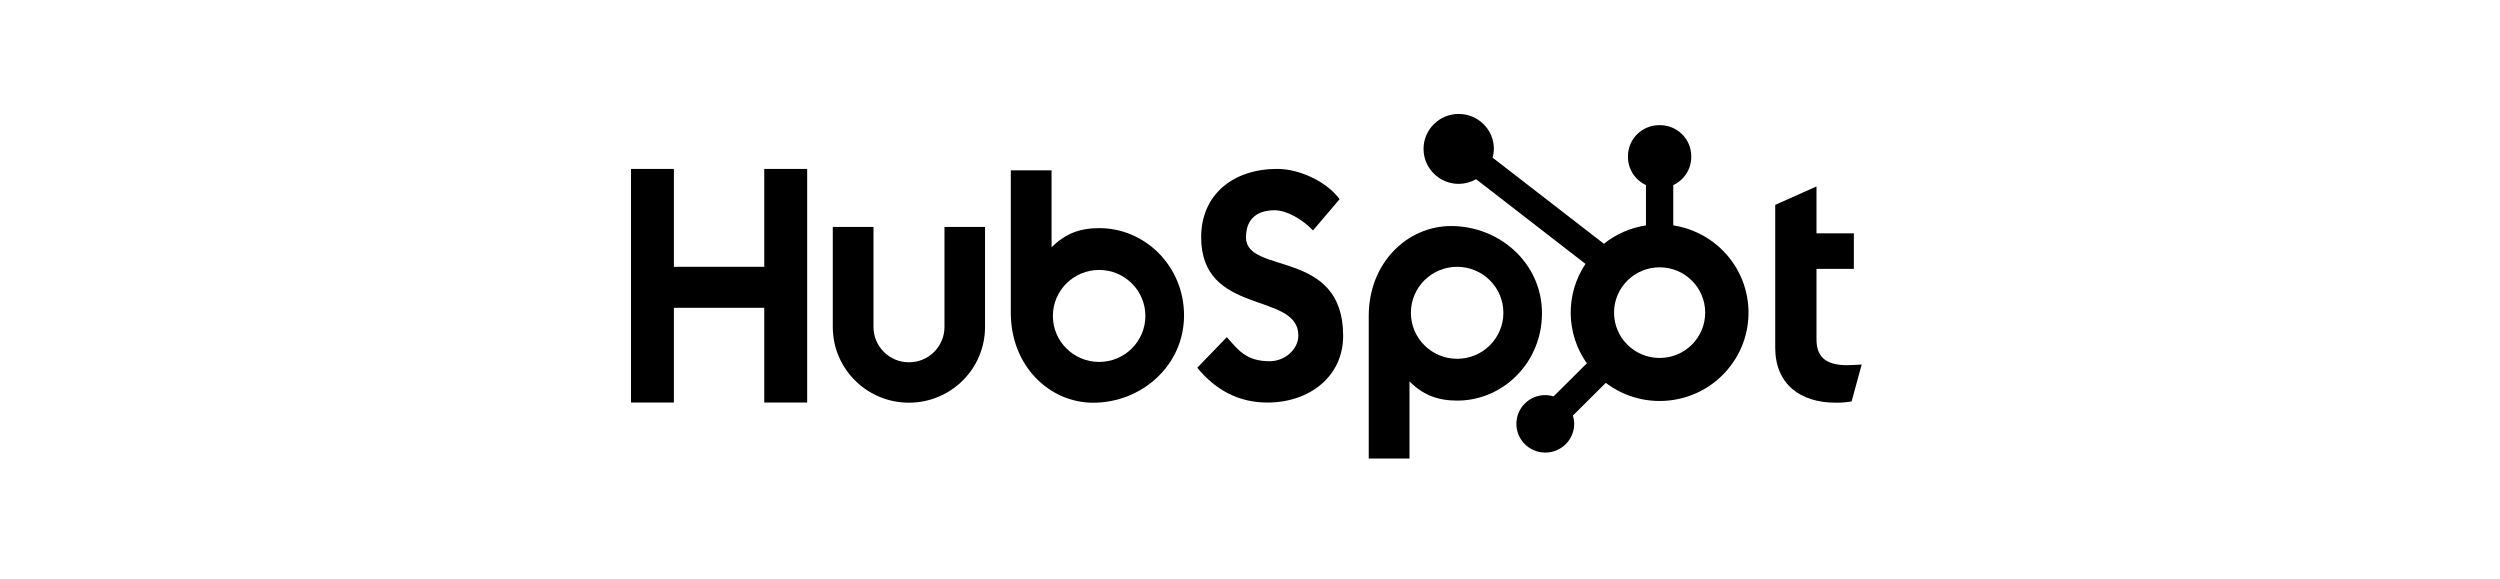 <svg width="190" height="44" viewBox="0 0 190 44" fill="none" xmlns="http://www.w3.org/2000/svg">
<g clip-path="url(#clip0_1865_2667)">
<path fill-rule="evenodd" clip-rule="evenodd" d="M58.084 12.837V20.275H51.216V12.837H47.955V30.591H51.216V23.395H58.084V30.591H61.345V12.837H58.084Z" fill="black"/>
<path fill-rule="evenodd" clip-rule="evenodd" d="M71.78 24.852C71.78 26.334 70.573 27.535 69.083 27.535C67.593 27.535 66.385 26.334 66.385 24.852V17.248H63.292V24.852C63.292 28.029 65.883 30.605 69.078 30.604C72.272 30.604 74.862 28.029 74.862 24.852V17.248H71.78V24.852Z" fill="black"/>
<path fill-rule="evenodd" clip-rule="evenodd" d="M94.697 18.031C94.697 16.473 95.734 15.979 96.87 15.979C97.786 15.979 98.995 16.671 99.786 17.512L101.812 15.138C100.8 13.778 98.749 12.837 97.07 12.837C93.715 12.837 91.288 14.792 91.288 18.031C91.288 24.042 98.675 22.135 98.675 25.498C98.675 26.536 97.662 27.453 96.502 27.453C94.673 27.453 94.081 26.563 93.24 25.622L90.992 27.947C92.43 29.703 94.204 30.594 96.328 30.594C99.516 30.594 102.08 28.616 102.08 25.524C102.08 18.851 94.692 20.924 94.692 18.031" fill="black"/>
<path fill-rule="evenodd" clip-rule="evenodd" d="M140.4 27.755C138.572 27.755 138.053 26.968 138.053 25.764V20.433H140.893V17.732H138.053V14.169L134.917 15.569V26.426C134.917 29.203 136.843 30.603 139.486 30.603C139.9 30.611 140.315 30.578 140.723 30.505L141.488 27.704C141.143 27.727 140.746 27.751 140.4 27.751" fill="black"/>
<path fill-rule="evenodd" clip-rule="evenodd" d="M83.534 27.507C81.593 27.507 80.019 25.942 80.019 24.011C80.019 22.081 81.593 20.516 83.534 20.516C85.475 20.516 87.049 22.081 87.049 24.011C87.049 25.942 85.475 27.507 83.534 27.507ZM83.553 17.337C82.021 17.337 80.952 17.779 79.919 18.787V12.944H76.821V23.775C76.821 27.829 79.769 30.607 83.08 30.607C86.755 30.607 89.987 27.78 89.987 23.973C89.987 20.214 87.012 17.338 83.553 17.338" fill="black"/>
<path fill-rule="evenodd" clip-rule="evenodd" d="M114.257 23.773C114.257 25.703 112.684 27.268 110.743 27.268C108.801 27.268 107.228 25.703 107.228 23.773C107.228 21.843 108.801 20.278 110.743 20.278C112.684 20.278 114.257 21.843 114.257 23.773ZM117.191 23.811C117.191 19.998 113.965 17.178 110.284 17.178C106.972 17.178 104.024 19.955 104.024 24.01V34.847H107.122V28.995C108.154 30.003 109.225 30.446 110.755 30.446C114.214 30.446 117.189 27.572 117.189 23.811" fill="black"/>
<path fill-rule="evenodd" clip-rule="evenodd" d="M126.131 27.205C124.218 27.205 122.667 25.663 122.667 23.76C122.667 21.858 124.218 20.316 126.131 20.316C128.044 20.316 129.595 21.858 129.595 23.76C129.595 25.663 128.044 27.205 126.131 27.205ZM127.168 17.129V14.066C127.999 13.68 128.531 12.852 128.536 11.94V11.868C128.532 10.568 127.473 9.516 126.166 9.512H126.094C124.787 9.516 123.729 10.568 123.725 11.868V11.94C123.729 12.852 124.262 13.68 125.093 14.066V17.129C123.922 17.307 122.82 17.789 121.897 18.527L113.439 11.982C113.5 11.767 113.532 11.544 113.535 11.32C113.537 9.852 112.342 8.661 110.865 8.659C109.389 8.657 108.191 9.846 108.189 11.314C108.188 12.782 109.383 13.973 110.859 13.975C111.323 13.973 111.779 13.85 112.18 13.617L120.496 20.055C118.963 22.355 119.004 25.354 120.6 27.612L118.069 30.128C117.866 30.064 117.655 30.03 117.441 30.027C116.228 30.027 115.245 31.005 115.245 32.211C115.245 33.418 116.228 34.396 117.441 34.396C118.655 34.396 119.638 33.418 119.638 32.211C119.635 31.999 119.601 31.789 119.536 31.587L122.04 29.097C125.002 31.347 129.238 30.783 131.501 27.837C133.764 24.891 133.197 20.678 130.234 18.428C129.337 17.747 128.283 17.3 127.168 17.129Z" fill="black"/>
</g>
<defs>
<clipPath id="clip0_1865_2667">
<rect width="94.091" height="27" fill="white" transform="translate(47.955 8.5)"/>
</clipPath>
</defs>
</svg>
